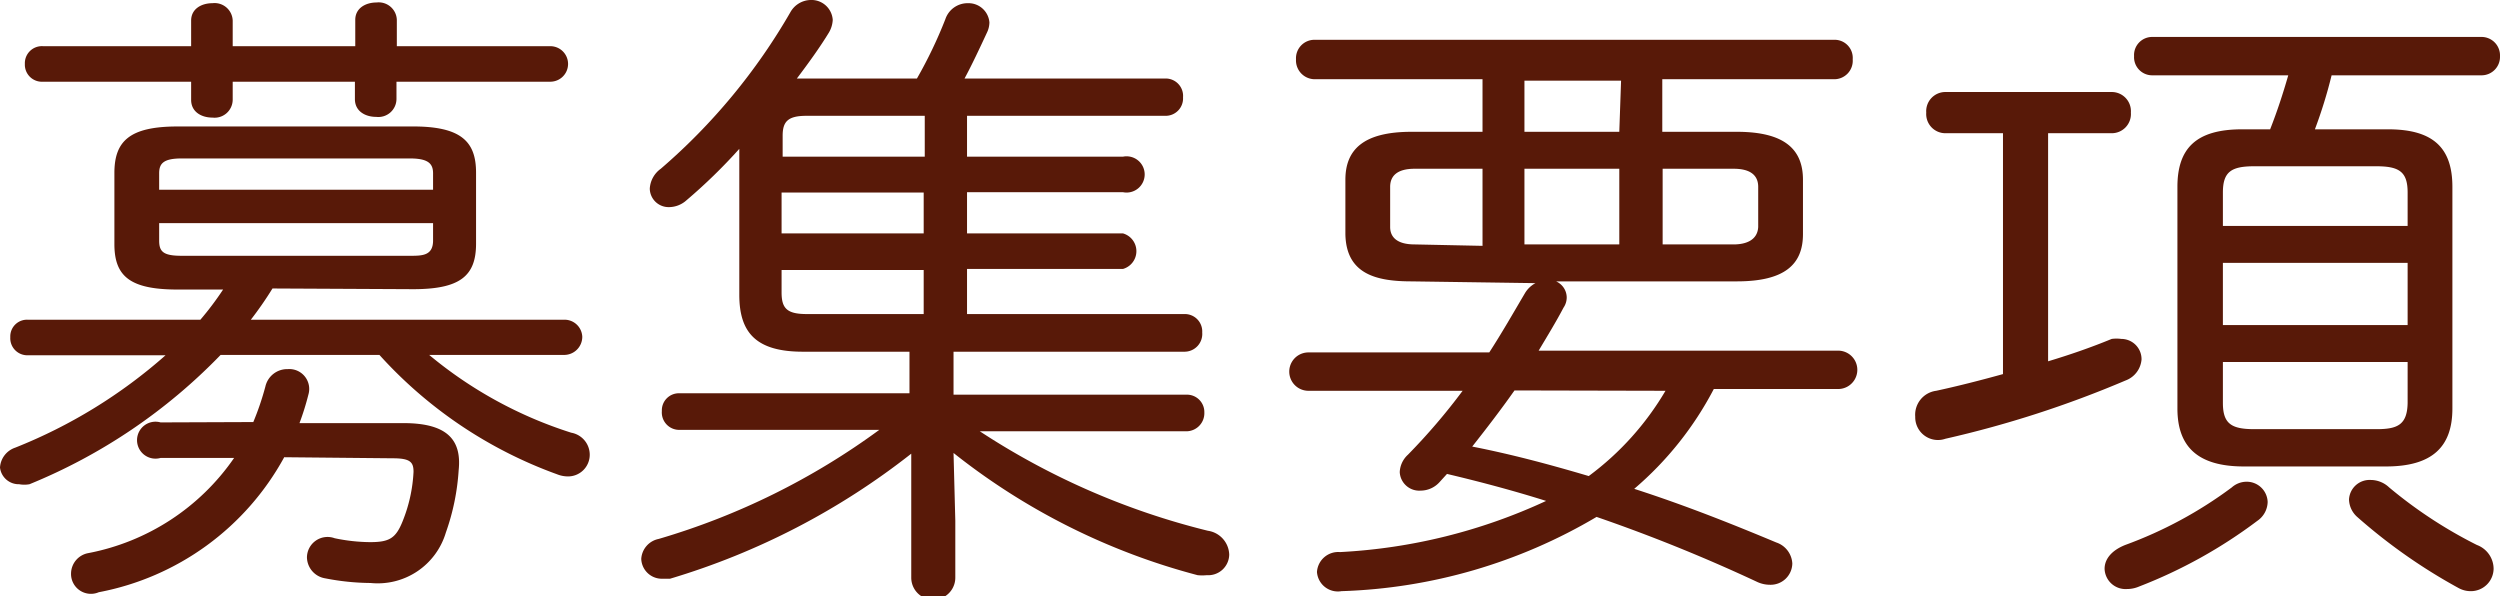<svg xmlns="http://www.w3.org/2000/svg" viewBox="0 0 70.37 16.78"><defs><style>.cls-1{fill:#581908;}</style></defs><g id="Layer_2" data-name="Layer 2"><g id="デザイン"><path class="cls-1" d="M7.67,8.12A10.13,10.13,0,0,1,7.06,9h8.8a.5.5,0,0,1,.53.48.51.51,0,0,1-.53.51H12.08a11.84,11.84,0,0,0,4,2.19.63.63,0,0,1,.52.62.61.61,0,0,1-.63.61.83.83,0,0,1-.29-.06,12.43,12.43,0,0,1-5-3.36H6.21A15.76,15.76,0,0,1,.83,13.63a.8.8,0,0,1-.29,0A.53.53,0,0,1,0,13.16a.63.63,0,0,1,.43-.56A14.42,14.42,0,0,0,4.66,10H.79a.48.48,0,0,1-.5-.51A.47.47,0,0,1,.79,9H5.64a8.59,8.59,0,0,0,.64-.85H5c-1.35,0-1.78-.38-1.78-1.28v-2c0-.9.43-1.31,1.78-1.31h6.59C13,3.55,13.4,4,13.4,4.86v2c0,.9-.44,1.28-1.77,1.28ZM6.55,2.81a.51.51,0,0,1-.57.5c-.31,0-.6-.16-.6-.5V2.3H1.21A.48.48,0,0,1,.7,1.8a.48.48,0,0,1,.51-.5H5.38V.58c0-.33.29-.49.6-.49a.51.51,0,0,1,.57.49V1.3H10V.56c0-.33.29-.49.6-.49a.51.51,0,0,1,.57.49V1.3h4.32a.5.5,0,1,1,0,1H11.16v.49a.51.51,0,0,1-.57.5c-.31,0-.6-.16-.6-.5V2.3H6.55Zm.58,9.07a7.92,7.92,0,0,0,.34-1,.63.63,0,0,1,.63-.49.56.56,0,0,1,.58.72,7.41,7.41,0,0,1-.25.8l2.93,0c1.24,0,1.64.48,1.55,1.33a6.43,6.43,0,0,1-.36,1.75,2,2,0,0,1-2.12,1.42,6.83,6.83,0,0,1-1.27-.13.61.61,0,0,1-.52-.59.58.58,0,0,1,.78-.54,5,5,0,0,0,1,.11c.54,0,.72-.11.91-.58a4.25,4.25,0,0,0,.31-1.4c0-.27-.09-.38-.58-.38L8,12.87a7.55,7.55,0,0,1-5.22,3.8A.56.56,0,0,1,2,16.13a.59.59,0,0,1,.48-.56,6.46,6.46,0,0,0,4.11-2.68l-2.07,0a.52.52,0,1,1,0-1Zm5.06-7c0-.27-.13-.42-.65-.42H5.11c-.52,0-.63.15-.63.42v.46h7.71ZM11.54,7.2c.34,0,.65,0,.65-.43V6.28H4.48v.49c0,.31.11.43.63.43Z"/><path class="cls-1" d="M27.22,4.41h4.39a.51.51,0,1,1,0,1H27.22V6.57h4.39a.52.52,0,0,1,0,1H27.22V8.84h6.12a.49.49,0,0,1,.5.52.5.5,0,0,1-.5.54h-6.5v1.21h6.54a.49.49,0,0,1,.52.5.51.51,0,0,1-.52.53h-5.8A20.74,20.74,0,0,0,34,14.94a.7.7,0,0,1,.6.67.59.59,0,0,1-.63.58,1.27,1.27,0,0,1-.26,0,18.68,18.68,0,0,1-6.87-3.44l.05,1.91v1.6a.62.62,0,0,1-1.24,0V14.6l0-1.83a20.43,20.43,0,0,1-6.79,3.52l-.21,0a.58.58,0,0,1-.6-.56.61.61,0,0,1,.49-.56,20,20,0,0,0,6.21-3.07H19.13a.49.49,0,0,1-.5-.53.48.48,0,0,1,.5-.5H25.6V9.9h-3c-1.32,0-1.79-.54-1.79-1.6V4.19a15.27,15.27,0,0,1-1.49,1.45.74.74,0,0,1-.49.19.53.53,0,0,1-.54-.52.74.74,0,0,1,.31-.56A17,17,0,0,0,22.25.34.67.67,0,0,1,22.81,0a.6.6,0,0,1,.63.56.78.78,0,0,1-.11.36c-.25.41-.56.84-.9,1.29h3.38a12.63,12.63,0,0,0,.8-1.67.66.66,0,0,1,.63-.45.59.59,0,0,1,.61.54.68.68,0,0,1-.07.29c-.2.43-.42.9-.63,1.29H32.8a.49.49,0,0,1,.5.53.49.49,0,0,1-.5.52H27.22ZM22.7,3.26c-.52,0-.67.16-.67.56v.59h4V3.26ZM22,5.42V6.57h4V5.42ZM22,7.6v.63c0,.45.15.61.71.61H26V7.6Z"/><path class="cls-1" d="M39.73,7.92c-1,0-1.84-.21-1.86-1.33V5.06c0-.85.51-1.35,1.86-1.35h2V2.23H37a.53.53,0,0,1-.52-.56A.52.52,0,0,1,37,1.12H51.63a.51.51,0,0,1,.52.55.52.52,0,0,1-.52.56H46.79V3.71h2.1c1.35,0,1.86.5,1.86,1.35V6.59c0,.85-.51,1.33-1.86,1.33H43.8a.5.5,0,0,1,.3.45.51.51,0,0,1-.09.29c-.21.4-.45.79-.7,1.21h8.43a.54.54,0,0,1,0,1.08h-3.5A9.4,9.4,0,0,1,46,13.76c1.43.46,2.78,1,4,1.51a.66.66,0,0,1,.45.59.61.61,0,0,1-.63.6.86.86,0,0,1-.38-.09,46.29,46.29,0,0,0-4.5-1.82,15,15,0,0,1-7.18,2.09.59.59,0,0,1-.69-.54.6.6,0,0,1,.65-.56,15.69,15.69,0,0,0,5.8-1.44c-.92-.29-1.86-.54-2.79-.76l-.2.22a.72.72,0,0,1-.54.25.55.55,0,0,1-.59-.52.7.7,0,0,1,.23-.49A17.44,17.44,0,0,0,41.17,11H36.83a.54.54,0,0,1,0-1.08h5.09c.35-.54.67-1.1,1-1.66a.76.76,0,0,1,.3-.29Zm2-1V4.75H39.82c-.49,0-.69.2-.69.51V6.39c0,.29.2.49.69.49Zm.9,4.07c-.38.54-.78,1.06-1.19,1.58,1.12.22,2.2.51,3.28.83A8.08,8.08,0,0,0,46.88,11Zm3-8.72H42.91V3.71h2.67ZM42.91,4.75V6.88h2.67V4.75ZM48.8,6.88c.33,0,.67-.11.69-.49V5.26c0-.31-.2-.51-.69-.51h-2V6.88Z"/><path class="cls-1" d="M54.76,3.75a.54.54,0,0,1-.54-.58.54.54,0,0,1,.54-.58h4.68a.54.54,0,0,1,.54.58.54.54,0,0,1-.54.58H57.65v6.42c.6-.18,1.21-.39,1.79-.63a1,1,0,0,1,.27,0,.57.57,0,0,1,.57.58.69.69,0,0,1-.45.59,29.77,29.77,0,0,1-5.07,1.64.64.64,0,0,1-.85-.62A.68.68,0,0,1,54.5,11c.6-.13,1.23-.29,1.88-.47V3.75Zm8.46,9.81a.59.59,0,0,1,.61.57.66.66,0,0,1-.29.53,13.78,13.78,0,0,1-3.33,1.85.86.86,0,0,1-.34.07.59.59,0,0,1-.63-.57c0-.26.18-.51.58-.67a11.75,11.75,0,0,0,3-1.62A.63.63,0,0,1,63.22,13.56Zm.68-9.92c.2-.51.36-1,.51-1.52H60.57a.51.51,0,0,1-.5-.54.51.51,0,0,1,.5-.54h9.27a.52.52,0,0,1,.53.54.52.52,0,0,1-.53.54H65.63a13.36,13.36,0,0,1-.47,1.52h2.06c1.29,0,1.81.54,1.81,1.62V11.5c0,1.08-.57,1.63-1.87,1.63h-4c-1.29,0-1.87-.55-1.87-1.63V5.26c0-1.08.52-1.62,1.82-1.62Zm3.87,1.78c0-.58-.23-.74-.88-.74H63.45c-.65,0-.88.16-.88.74v.94h5.2Zm-5.2,3.73h5.2V7.4h-5.2Zm4.32,2.93c.58,0,.87-.11.88-.74V10.19h-5.2v1.15c0,.58.23.74.88.74Zm2.83,3.26a.72.72,0,0,1,.47.67.64.64,0,0,1-.63.63.71.71,0,0,1-.36-.09,15.62,15.62,0,0,1-2.85-2,.68.68,0,0,1-.23-.49.58.58,0,0,1,.61-.55.76.76,0,0,1,.52.21A12.77,12.77,0,0,0,69.72,15.34Z"/></g></g></svg>